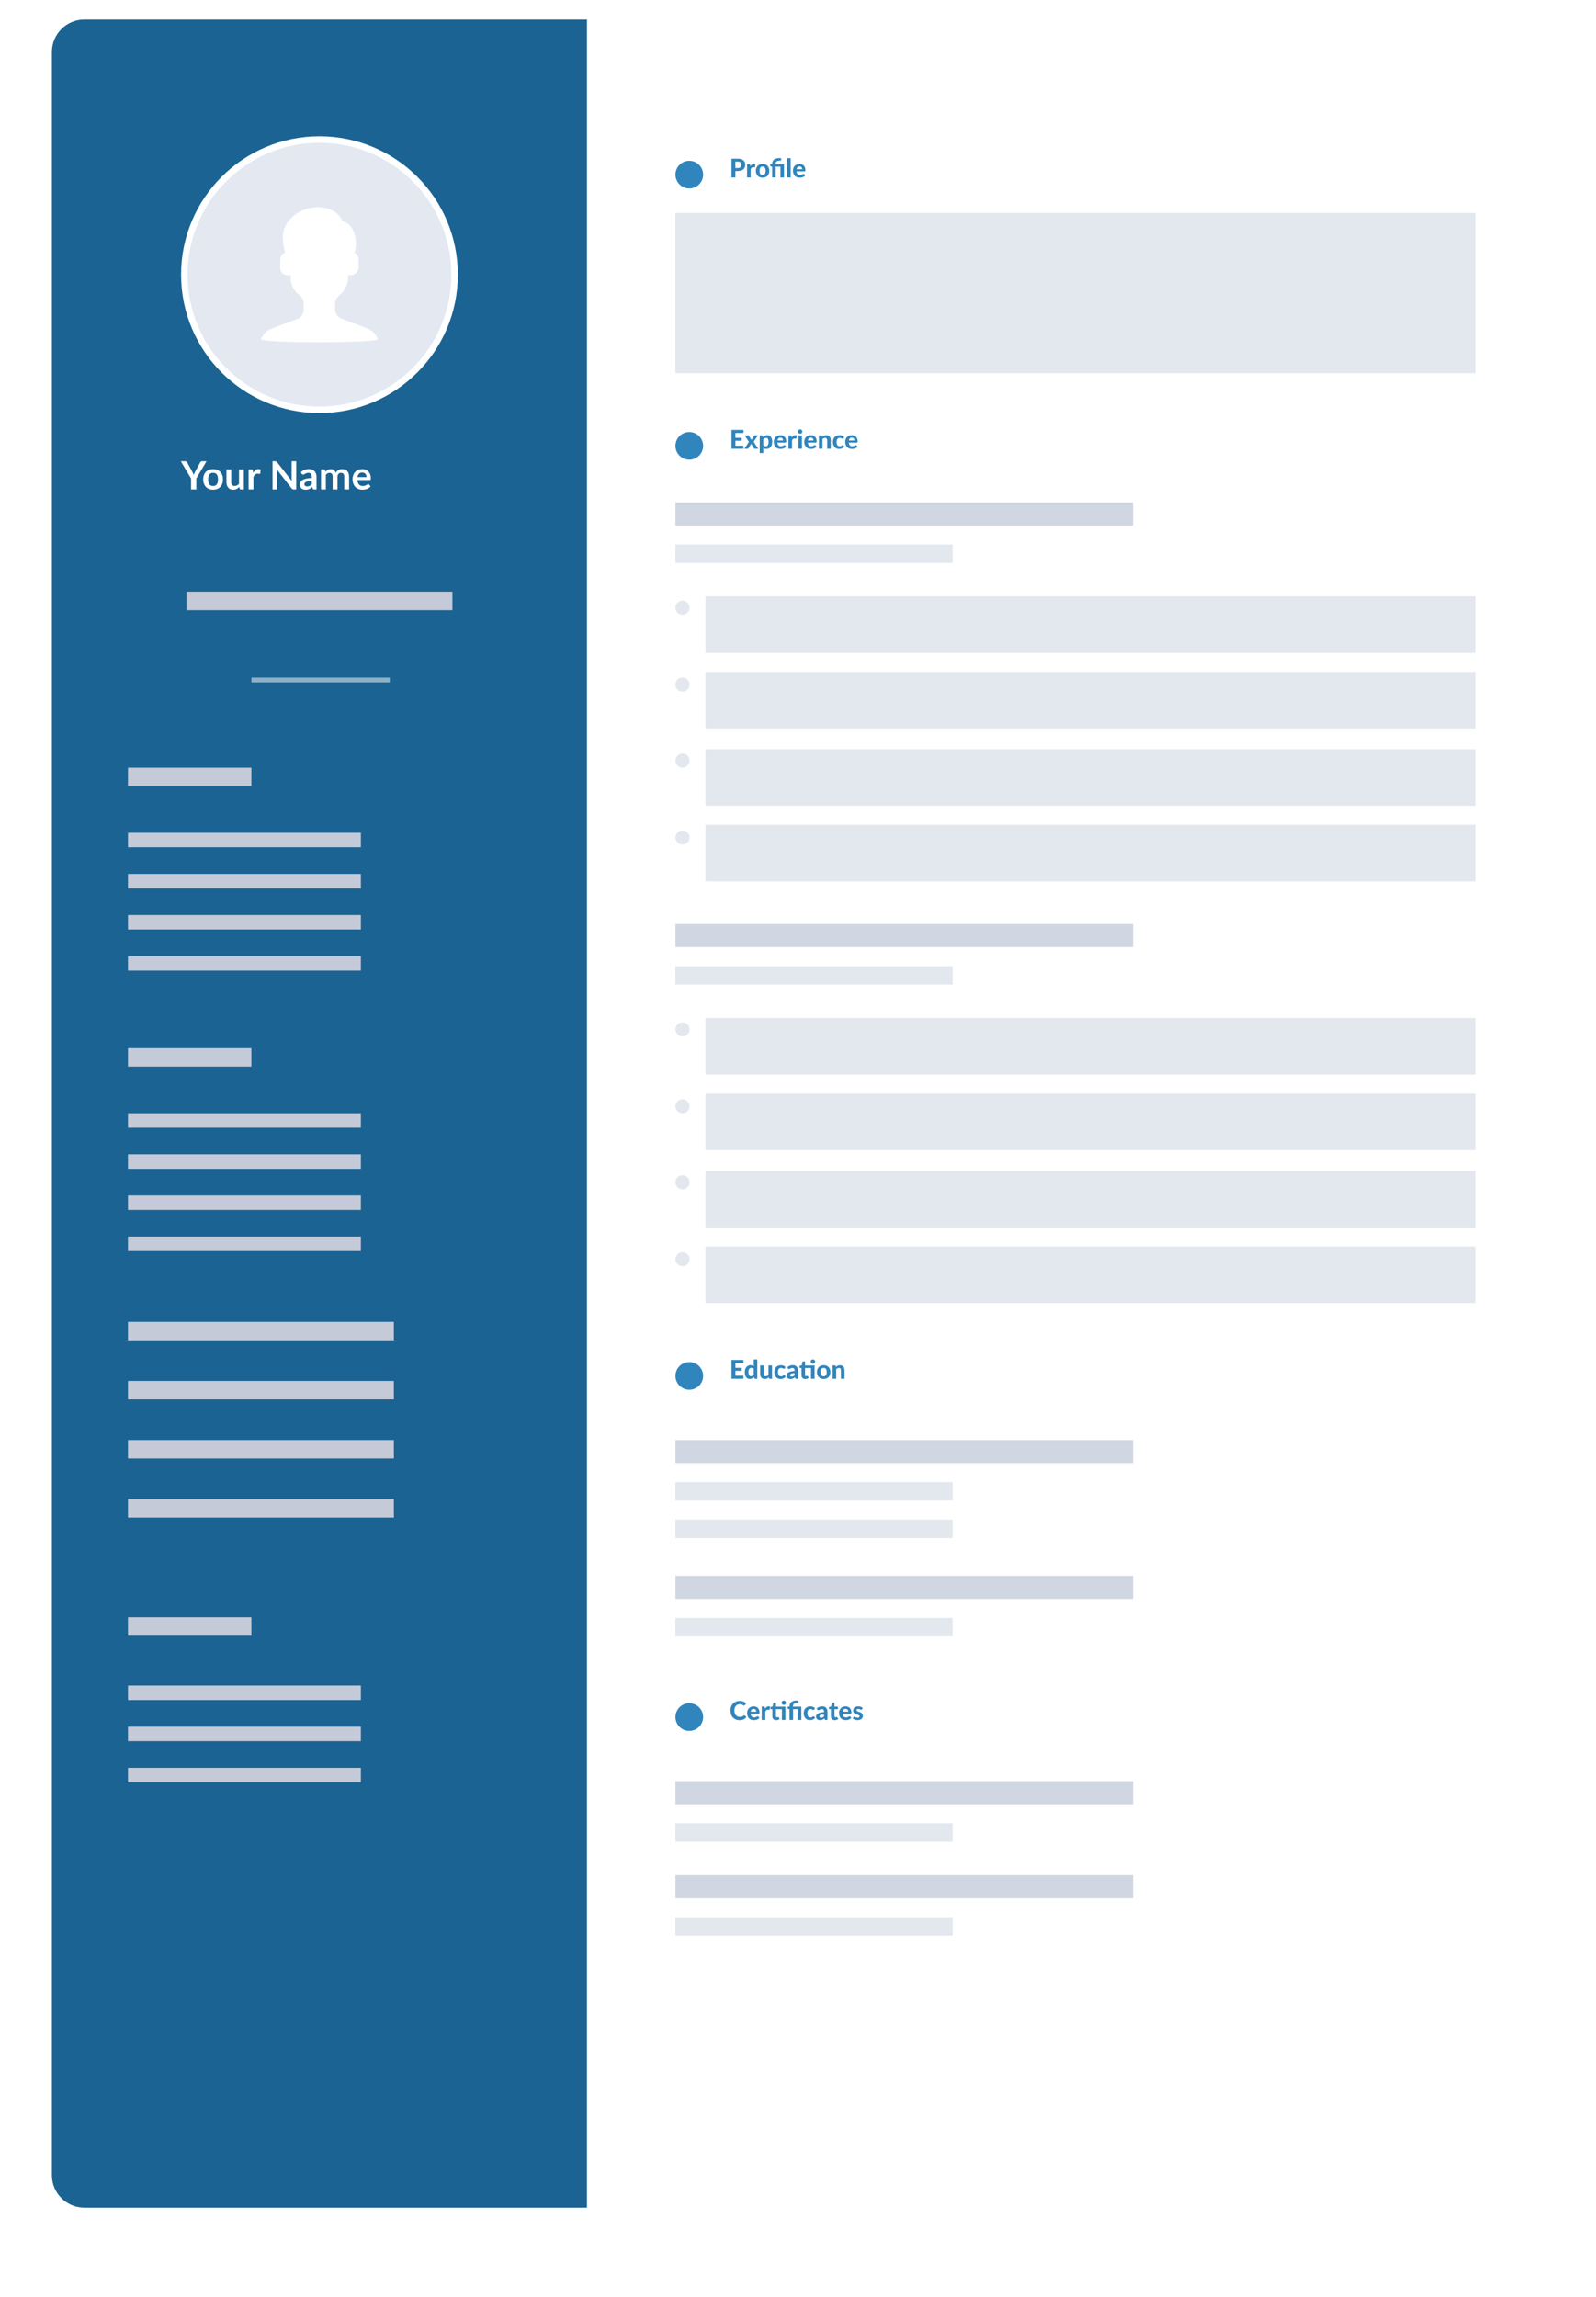 <svg width="246" height="354" viewBox="0 0 246 354" fill="none" xmlns="http://www.w3.org/2000/svg">
<g filter="url(#filter0_d)">
<rect x="8" y="3" width="229.723" height="337.284" rx="5" fill="white"/>
</g>
<path d="M113.727 25.905C113.915 25.905 114.053 25.86 114.139 25.769C114.227 25.679 114.271 25.555 114.271 25.397C114.271 25.325 114.26 25.26 114.237 25.201C114.216 25.141 114.183 25.091 114.137 25.049C114.093 25.007 114.037 24.974 113.969 24.951C113.901 24.929 113.821 24.917 113.727 24.917H113.347V25.905H113.727ZM113.727 24.461C113.926 24.461 114.097 24.485 114.241 24.531C114.387 24.578 114.506 24.643 114.599 24.727C114.693 24.81 114.761 24.909 114.805 25.023C114.851 25.138 114.873 25.263 114.873 25.397C114.873 25.54 114.85 25.671 114.803 25.789C114.757 25.908 114.686 26.01 114.591 26.095C114.497 26.181 114.377 26.247 114.233 26.295C114.089 26.342 113.921 26.365 113.727 26.365H113.347V27.363H112.747V24.461H113.727ZM115.67 25.641C115.735 25.524 115.81 25.431 115.896 25.363C115.981 25.295 116.081 25.261 116.196 25.261C116.289 25.261 116.365 25.283 116.424 25.327L116.388 25.735C116.381 25.762 116.37 25.781 116.356 25.791C116.342 25.801 116.324 25.805 116.3 25.805C116.278 25.805 116.248 25.803 116.208 25.797C116.168 25.791 116.13 25.787 116.096 25.787C116.045 25.787 116 25.795 115.96 25.809C115.921 25.824 115.886 25.845 115.856 25.871C115.825 25.898 115.797 25.931 115.772 25.969C115.748 26.008 115.725 26.052 115.704 26.101V27.363H115.152V25.301H115.478C115.534 25.301 115.572 25.311 115.594 25.331C115.615 25.351 115.63 25.386 115.64 25.435L115.67 25.641ZM117.543 25.269C117.697 25.269 117.838 25.294 117.965 25.343C118.091 25.393 118.2 25.463 118.291 25.555C118.381 25.646 118.451 25.757 118.501 25.887C118.55 26.018 118.575 26.165 118.575 26.329C118.575 26.493 118.55 26.641 118.501 26.773C118.451 26.904 118.381 27.015 118.291 27.107C118.2 27.199 118.091 27.27 117.965 27.319C117.838 27.369 117.697 27.393 117.543 27.393C117.387 27.393 117.245 27.369 117.117 27.319C116.99 27.27 116.881 27.199 116.791 27.107C116.7 27.015 116.629 26.904 116.579 26.773C116.529 26.641 116.505 26.493 116.505 26.329C116.505 26.165 116.529 26.018 116.579 25.887C116.629 25.757 116.7 25.646 116.791 25.555C116.881 25.463 116.99 25.393 117.117 25.343C117.245 25.294 117.387 25.269 117.543 25.269ZM117.543 26.979C117.7 26.979 117.817 26.925 117.893 26.817C117.969 26.708 118.007 26.546 118.007 26.331C118.007 26.118 117.969 25.957 117.893 25.849C117.817 25.74 117.7 25.685 117.543 25.685C117.381 25.685 117.263 25.74 117.187 25.849C117.111 25.957 117.073 26.118 117.073 26.331C117.073 26.546 117.111 26.708 117.187 26.817C117.263 26.925 117.381 26.979 117.543 26.979ZM119.017 27.363V25.697L118.857 25.669C118.815 25.661 118.781 25.647 118.755 25.625C118.729 25.604 118.717 25.573 118.717 25.533V25.313H119.017V25.263C119.017 25.138 119.037 25.021 119.079 24.913C119.121 24.804 119.186 24.709 119.273 24.629C119.361 24.548 119.471 24.485 119.605 24.439C119.739 24.393 119.899 24.369 120.083 24.369C120.14 24.369 120.199 24.373 120.261 24.379C120.322 24.385 120.375 24.393 120.419 24.405L120.401 24.687C120.399 24.703 120.394 24.716 120.385 24.725C120.377 24.735 120.365 24.742 120.351 24.747C120.336 24.753 120.319 24.756 120.301 24.757C120.283 24.759 120.265 24.759 120.245 24.759C120.111 24.759 120 24.771 119.911 24.793C119.821 24.815 119.75 24.847 119.697 24.891C119.643 24.935 119.605 24.99 119.583 25.055C119.561 25.121 119.551 25.196 119.551 25.281V25.313H120.843V27.363H120.291V25.697H119.569V27.363H119.017ZM121.872 24.381V27.363H121.32V24.381H121.872ZM123.64 26.089C123.64 26.032 123.632 25.977 123.616 25.925C123.601 25.873 123.577 25.827 123.544 25.787C123.51 25.747 123.468 25.716 123.418 25.693C123.367 25.669 123.306 25.657 123.236 25.657C123.104 25.657 123 25.695 122.926 25.769C122.851 25.844 122.802 25.951 122.78 26.089H123.64ZM122.772 26.417C122.789 26.611 122.844 26.752 122.936 26.841C123.029 26.931 123.15 26.975 123.3 26.975C123.376 26.975 123.441 26.967 123.496 26.949C123.552 26.931 123.6 26.911 123.642 26.889C123.684 26.867 123.722 26.847 123.756 26.829C123.79 26.811 123.824 26.801 123.858 26.801C123.9 26.801 123.934 26.817 123.958 26.849L124.118 27.049C124.059 27.117 123.994 27.174 123.924 27.219C123.853 27.263 123.78 27.299 123.704 27.325C123.628 27.351 123.551 27.368 123.474 27.377C123.396 27.388 123.322 27.393 123.25 27.393C123.106 27.393 122.971 27.37 122.846 27.323C122.722 27.275 122.613 27.205 122.52 27.113C122.428 27.02 122.355 26.905 122.302 26.767C122.248 26.63 122.222 26.471 122.222 26.289C122.222 26.149 122.244 26.017 122.29 25.893C122.336 25.769 122.403 25.661 122.49 25.569C122.576 25.477 122.682 25.405 122.806 25.351C122.93 25.297 123.07 25.269 123.226 25.269C123.358 25.269 123.479 25.291 123.59 25.333C123.702 25.375 123.798 25.435 123.878 25.515C123.959 25.595 124.022 25.694 124.066 25.811C124.111 25.927 124.134 26.06 124.134 26.209C124.134 26.251 124.132 26.285 124.128 26.311C124.124 26.338 124.117 26.359 124.108 26.375C124.098 26.391 124.086 26.403 124.07 26.409C124.054 26.415 124.033 26.417 124.008 26.417H122.772Z" fill="#3085BD"/>
<path d="M113.351 66.735V67.481H114.319V67.935H113.351V68.697H114.595V69.167H112.747V66.265H114.595V66.735H113.351ZM116.87 69.167H116.34C116.3 69.167 116.268 69.157 116.242 69.137C116.218 69.117 116.199 69.094 116.184 69.067L115.778 68.389C115.766 68.434 115.749 68.474 115.726 68.509L115.378 69.067C115.362 69.092 115.342 69.116 115.318 69.137C115.296 69.157 115.266 69.167 115.23 69.167H114.738L115.438 68.103L114.766 67.105H115.296C115.336 67.105 115.366 67.11 115.384 67.121C115.403 67.132 115.42 67.149 115.434 67.173L115.838 67.827C115.845 67.804 115.854 67.782 115.864 67.759C115.875 67.735 115.888 67.712 115.902 67.689L116.212 67.183C116.244 67.131 116.286 67.105 116.336 67.105H116.842L116.17 68.079L116.87 69.167ZM117.649 68.623C117.701 68.683 117.757 68.725 117.817 68.749C117.878 68.773 117.944 68.785 118.013 68.785C118.08 68.785 118.14 68.772 118.195 68.747C118.25 68.722 118.296 68.682 118.335 68.629C118.375 68.574 118.406 68.505 118.427 68.421C118.448 68.337 118.459 68.237 118.459 68.121C118.459 68.006 118.45 67.909 118.431 67.829C118.414 67.749 118.388 67.684 118.355 67.635C118.323 67.586 118.284 67.55 118.237 67.529C118.19 67.506 118.138 67.495 118.081 67.495C117.984 67.495 117.902 67.514 117.835 67.553C117.77 67.59 117.708 67.646 117.649 67.719V68.623ZM117.617 67.375C117.658 67.33 117.702 67.288 117.749 67.251C117.796 67.212 117.846 67.18 117.899 67.153C117.952 67.125 118.01 67.104 118.071 67.089C118.132 67.073 118.199 67.065 118.271 67.065C118.382 67.065 118.483 67.089 118.575 67.137C118.668 67.184 118.748 67.252 118.815 67.343C118.882 67.432 118.934 67.542 118.971 67.673C119.008 67.804 119.027 67.953 119.027 68.121C119.027 68.276 119.006 68.419 118.963 68.551C118.922 68.682 118.862 68.795 118.785 68.891C118.708 68.987 118.614 69.062 118.505 69.117C118.397 69.17 118.276 69.197 118.143 69.197C118.031 69.197 117.936 69.18 117.857 69.147C117.78 69.114 117.71 69.068 117.649 69.011V69.833H117.097V67.105H117.437C117.506 67.105 117.552 67.137 117.575 67.201L117.617 67.375ZM120.69 67.893C120.69 67.836 120.682 67.781 120.666 67.729C120.652 67.677 120.628 67.631 120.594 67.591C120.561 67.551 120.519 67.52 120.468 67.497C120.418 67.473 120.357 67.461 120.286 67.461C120.154 67.461 120.051 67.498 119.976 67.573C119.902 67.648 119.853 67.754 119.83 67.893H120.69ZM119.822 68.221C119.84 68.414 119.894 68.556 119.986 68.645C120.08 68.734 120.201 68.779 120.35 68.779C120.426 68.779 120.492 68.77 120.546 68.753C120.602 68.734 120.651 68.714 120.692 68.693C120.735 68.67 120.773 68.65 120.806 68.633C120.841 68.614 120.875 68.605 120.908 68.605C120.951 68.605 120.984 68.621 121.008 68.653L121.168 68.853C121.11 68.921 121.045 68.978 120.974 69.023C120.904 69.067 120.83 69.102 120.754 69.129C120.678 69.154 120.602 69.172 120.524 69.181C120.447 69.192 120.372 69.197 120.3 69.197C120.156 69.197 120.022 69.174 119.896 69.127C119.772 69.079 119.664 69.009 119.57 68.917C119.478 68.824 119.406 68.708 119.352 68.571C119.299 68.434 119.272 68.274 119.272 68.093C119.272 67.953 119.295 67.821 119.34 67.697C119.387 67.573 119.454 67.465 119.54 67.373C119.627 67.281 119.732 67.208 119.856 67.155C119.98 67.1 120.12 67.073 120.276 67.073C120.408 67.073 120.53 67.094 120.64 67.137C120.752 67.178 120.848 67.239 120.928 67.319C121.01 67.399 121.072 67.498 121.116 67.615C121.162 67.731 121.184 67.864 121.184 68.013C121.184 68.054 121.182 68.088 121.178 68.115C121.174 68.142 121.168 68.163 121.158 68.179C121.149 68.195 121.136 68.206 121.12 68.213C121.104 68.218 121.084 68.221 121.058 68.221H119.822ZM122.045 67.445C122.11 67.328 122.185 67.235 122.271 67.167C122.356 67.099 122.456 67.065 122.571 67.065C122.664 67.065 122.74 67.087 122.799 67.131L122.763 67.539C122.756 67.566 122.745 67.584 122.731 67.595C122.717 67.604 122.699 67.609 122.675 67.609C122.653 67.609 122.623 67.606 122.583 67.601C122.543 67.594 122.505 67.591 122.471 67.591C122.42 67.591 122.375 67.598 122.335 67.613C122.296 67.628 122.261 67.648 122.231 67.675C122.2 67.702 122.172 67.734 122.147 67.773C122.123 67.812 122.1 67.856 122.079 67.905V69.167H121.527V67.105H121.853C121.909 67.105 121.947 67.115 121.969 67.135C121.99 67.155 122.005 67.19 122.015 67.239L122.045 67.445ZM123.603 67.105V69.167H123.051V67.105H123.603ZM123.669 66.519C123.669 66.566 123.659 66.609 123.641 66.649C123.622 66.689 123.597 66.724 123.565 66.755C123.534 66.786 123.497 66.81 123.455 66.827C123.413 66.844 123.369 66.853 123.321 66.853C123.275 66.853 123.232 66.844 123.191 66.827C123.151 66.81 123.115 66.786 123.085 66.755C123.054 66.724 123.029 66.689 123.011 66.649C122.993 66.609 122.985 66.566 122.985 66.519C122.985 66.472 122.993 66.429 123.011 66.389C123.029 66.348 123.054 66.312 123.085 66.281C123.115 66.25 123.151 66.226 123.191 66.209C123.232 66.192 123.275 66.183 123.321 66.183C123.369 66.183 123.413 66.192 123.455 66.209C123.497 66.226 123.534 66.25 123.565 66.281C123.597 66.312 123.622 66.348 123.641 66.389C123.659 66.429 123.669 66.472 123.669 66.519ZM125.382 67.893C125.382 67.836 125.374 67.781 125.358 67.729C125.343 67.677 125.319 67.631 125.286 67.591C125.252 67.551 125.21 67.52 125.16 67.497C125.109 67.473 125.048 67.461 124.978 67.461C124.846 67.461 124.742 67.498 124.668 67.573C124.593 67.648 124.544 67.754 124.522 67.893H125.382ZM124.514 68.221C124.531 68.414 124.586 68.556 124.678 68.645C124.771 68.734 124.892 68.779 125.042 68.779C125.118 68.779 125.183 68.77 125.238 68.753C125.294 68.734 125.342 68.714 125.384 68.693C125.426 68.67 125.464 68.65 125.498 68.633C125.532 68.614 125.566 68.605 125.6 68.605C125.642 68.605 125.676 68.621 125.7 68.653L125.86 68.853C125.801 68.921 125.736 68.978 125.666 69.023C125.595 69.067 125.522 69.102 125.446 69.129C125.37 69.154 125.293 69.172 125.216 69.181C125.138 69.192 125.064 69.197 124.992 69.197C124.848 69.197 124.713 69.174 124.588 69.127C124.464 69.079 124.355 69.009 124.262 68.917C124.17 68.824 124.097 68.708 124.044 68.571C123.99 68.434 123.964 68.274 123.964 68.093C123.964 67.953 123.986 67.821 124.032 67.697C124.078 67.573 124.145 67.465 124.232 67.373C124.318 67.281 124.424 67.208 124.548 67.155C124.672 67.1 124.812 67.073 124.968 67.073C125.1 67.073 125.221 67.094 125.332 67.137C125.444 67.178 125.54 67.239 125.62 67.319C125.701 67.399 125.764 67.498 125.808 67.615C125.853 67.731 125.876 67.864 125.876 68.013C125.876 68.054 125.874 68.088 125.87 68.115C125.866 68.142 125.859 68.163 125.85 68.179C125.84 68.195 125.828 68.206 125.812 68.213C125.796 68.218 125.775 68.221 125.75 68.221H124.514ZM126.73 67.345C126.772 67.305 126.814 67.268 126.858 67.235C126.904 67.202 126.951 67.173 127 67.149C127.051 67.125 127.105 67.106 127.162 67.093C127.221 67.08 127.284 67.073 127.352 67.073C127.464 67.073 127.564 67.092 127.65 67.131C127.737 67.17 127.81 67.224 127.868 67.293C127.928 67.362 127.973 67.445 128.002 67.541C128.033 67.637 128.048 67.742 128.048 67.857V69.167H127.498V67.857C127.498 67.742 127.472 67.654 127.418 67.591C127.365 67.527 127.286 67.495 127.182 67.495C127.105 67.495 127.032 67.512 126.964 67.545C126.896 67.578 126.832 67.625 126.77 67.685V69.167H126.218V67.105H126.558C126.628 67.105 126.674 67.137 126.696 67.201L126.73 67.345ZM129.984 67.565C129.968 67.586 129.952 67.603 129.936 67.615C129.92 67.626 129.897 67.631 129.868 67.631C129.841 67.631 129.815 67.624 129.79 67.609C129.766 67.593 129.738 67.576 129.706 67.559C129.674 67.54 129.636 67.524 129.592 67.509C129.548 67.493 129.493 67.485 129.428 67.485C129.345 67.485 129.273 67.5 129.212 67.531C129.152 67.56 129.102 67.603 129.062 67.659C129.022 67.715 128.992 67.783 128.972 67.863C128.953 67.943 128.944 68.033 128.944 68.133C128.944 68.344 128.986 68.505 129.07 68.617C129.155 68.729 129.271 68.785 129.418 68.785C129.468 68.785 129.512 68.781 129.548 68.773C129.585 68.764 129.617 68.752 129.644 68.739C129.672 68.726 129.696 68.711 129.716 68.695C129.736 68.679 129.754 68.664 129.772 68.651C129.79 68.638 129.808 68.627 129.826 68.619C129.844 68.61 129.865 68.605 129.888 68.605C129.93 68.605 129.964 68.621 129.988 68.653L130.146 68.853C130.087 68.921 130.024 68.978 129.958 69.023C129.891 69.067 129.822 69.102 129.75 69.129C129.679 69.154 129.607 69.172 129.534 69.181C129.46 69.192 129.388 69.197 129.316 69.197C129.189 69.197 129.069 69.174 128.956 69.127C128.842 69.079 128.743 69.01 128.658 68.919C128.572 68.828 128.504 68.717 128.454 68.585C128.404 68.453 128.38 68.302 128.38 68.133C128.38 67.982 128.402 67.842 128.446 67.713C128.49 67.584 128.554 67.472 128.64 67.377C128.725 67.282 128.83 67.208 128.956 67.155C129.082 67.1 129.228 67.073 129.394 67.073C129.551 67.073 129.689 67.098 129.808 67.149C129.926 67.2 130.033 67.273 130.128 67.369L129.984 67.565ZM131.698 67.893C131.698 67.836 131.69 67.781 131.674 67.729C131.659 67.677 131.635 67.631 131.602 67.591C131.569 67.551 131.527 67.52 131.476 67.497C131.425 67.473 131.365 67.461 131.294 67.461C131.162 67.461 131.059 67.498 130.984 67.573C130.909 67.648 130.861 67.754 130.838 67.893H131.698ZM130.83 68.221C130.847 68.414 130.902 68.556 130.994 68.645C131.087 68.734 131.209 68.779 131.358 68.779C131.434 68.779 131.499 68.77 131.554 68.753C131.61 68.734 131.659 68.714 131.7 68.693C131.743 68.67 131.781 68.65 131.814 68.633C131.849 68.614 131.883 68.605 131.916 68.605C131.959 68.605 131.992 68.621 132.016 68.653L132.176 68.853C132.117 68.921 132.053 68.978 131.982 69.023C131.911 69.067 131.838 69.102 131.762 69.129C131.686 69.154 131.609 69.172 131.532 69.181C131.455 69.192 131.38 69.197 131.308 69.197C131.164 69.197 131.029 69.174 130.904 69.127C130.78 69.079 130.671 69.009 130.578 68.917C130.486 68.824 130.413 68.708 130.36 68.571C130.307 68.434 130.28 68.274 130.28 68.093C130.28 67.953 130.303 67.821 130.348 67.697C130.395 67.573 130.461 67.465 130.548 67.373C130.635 67.281 130.74 67.208 130.864 67.155C130.988 67.1 131.128 67.073 131.284 67.073C131.416 67.073 131.537 67.094 131.648 67.137C131.76 67.178 131.856 67.239 131.936 67.319C132.017 67.399 132.08 67.498 132.124 67.615C132.169 67.731 132.192 67.864 132.192 68.013C132.192 68.054 132.19 68.088 132.186 68.115C132.182 68.142 132.175 68.163 132.166 68.179C132.157 68.195 132.144 68.206 132.128 68.213C132.112 68.218 132.091 68.221 132.066 68.221H130.83Z" fill="#3085BD"/>
<path d="M113.351 210.089V210.835H114.319V211.289H113.351V212.051H114.595V212.521H112.747V209.619H114.595V210.089H113.351ZM116.176 210.995C116.124 210.935 116.067 210.893 116.006 210.869C115.946 210.845 115.882 210.833 115.814 210.833C115.747 210.833 115.686 210.845 115.632 210.871C115.577 210.896 115.53 210.936 115.49 210.991C115.451 211.044 115.421 211.113 115.4 211.197C115.378 211.281 115.368 211.381 115.368 211.497C115.368 211.611 115.376 211.709 115.394 211.789C115.411 211.869 115.436 211.933 115.468 211.983C115.501 212.032 115.541 212.068 115.588 212.091C115.634 212.112 115.686 212.123 115.744 212.123C115.841 212.123 115.922 212.103 115.988 212.065C116.054 212.026 116.117 211.971 116.176 211.901V210.995ZM116.728 209.539V212.521H116.388C116.317 212.521 116.272 212.489 116.252 212.425L116.206 212.245C116.164 212.29 116.12 212.331 116.074 212.369C116.028 212.406 115.979 212.439 115.926 212.467C115.872 212.493 115.815 212.514 115.754 212.529C115.692 212.543 115.626 212.551 115.554 212.551C115.443 212.551 115.342 212.527 115.25 212.481C115.158 212.434 115.078 212.366 115.01 212.277C114.943 212.186 114.891 212.075 114.854 211.945C114.816 211.814 114.798 211.665 114.798 211.497C114.798 211.343 114.818 211.201 114.86 211.069C114.902 210.937 114.962 210.823 115.04 210.727C115.117 210.631 115.21 210.555 115.32 210.501C115.429 210.446 115.55 210.419 115.684 210.419C115.796 210.419 115.89 210.435 115.966 210.469C116.043 210.502 116.113 210.547 116.176 210.605V209.539H116.728ZM118.997 210.459V212.521H118.657C118.586 212.521 118.541 212.489 118.521 212.425L118.485 212.281C118.444 212.321 118.401 212.357 118.357 212.391C118.313 212.424 118.266 212.453 118.215 212.477C118.166 212.501 118.112 212.519 118.053 212.533C117.996 212.546 117.933 212.553 117.865 212.553C117.753 212.553 117.653 212.533 117.565 212.495C117.478 212.456 117.406 212.402 117.347 212.333C117.288 212.263 117.244 212.181 117.213 212.085C117.182 211.989 117.167 211.883 117.167 211.769V210.459H117.719V211.769C117.719 211.883 117.745 211.973 117.797 212.037C117.85 212.099 117.929 212.131 118.033 212.131C118.11 212.131 118.183 212.114 118.251 212.081C118.319 212.046 118.384 211.999 118.445 211.941V210.459H118.997ZM120.949 210.919C120.933 210.94 120.917 210.957 120.901 210.969C120.885 210.979 120.862 210.985 120.833 210.985C120.806 210.985 120.78 210.977 120.755 210.963C120.731 210.947 120.703 210.93 120.671 210.913C120.639 210.894 120.601 210.877 120.557 210.863C120.513 210.847 120.458 210.839 120.393 210.839C120.31 210.839 120.238 210.854 120.177 210.885C120.117 210.914 120.067 210.957 120.027 211.013C119.987 211.069 119.957 211.137 119.937 211.217C119.918 211.297 119.909 211.387 119.909 211.487C119.909 211.697 119.951 211.859 120.035 211.971C120.12 212.083 120.236 212.139 120.383 212.139C120.433 212.139 120.477 212.135 120.513 212.127C120.55 212.117 120.582 212.106 120.609 212.093C120.637 212.079 120.661 212.065 120.681 212.049C120.701 212.033 120.719 212.018 120.737 212.005C120.755 211.991 120.773 211.981 120.791 211.973C120.809 211.963 120.83 211.959 120.853 211.959C120.895 211.959 120.929 211.975 120.953 212.007L121.111 212.207C121.052 212.275 120.989 212.331 120.923 212.377C120.856 212.421 120.787 212.456 120.715 212.483C120.644 212.508 120.572 212.525 120.499 212.535C120.425 212.545 120.353 212.551 120.281 212.551C120.154 212.551 120.034 212.527 119.921 212.481C119.807 212.433 119.708 212.363 119.623 212.273C119.537 212.182 119.469 212.071 119.419 211.939C119.369 211.807 119.345 211.656 119.345 211.487C119.345 211.336 119.367 211.196 119.411 211.067C119.455 210.937 119.519 210.825 119.605 210.731C119.69 210.636 119.795 210.562 119.921 210.509C120.047 210.454 120.193 210.427 120.359 210.427C120.516 210.427 120.654 210.452 120.773 210.503C120.891 210.553 120.998 210.627 121.093 210.723L120.949 210.919ZM122.468 211.659C122.333 211.665 122.221 211.677 122.132 211.695C122.043 211.711 121.971 211.732 121.918 211.759C121.866 211.785 121.829 211.816 121.806 211.851C121.785 211.884 121.774 211.921 121.774 211.961C121.774 212.041 121.796 212.097 121.84 212.131C121.885 212.164 121.948 212.181 122.028 212.181C122.12 212.181 122.199 212.165 122.266 212.133C122.334 212.099 122.401 212.048 122.468 211.979V211.659ZM121.344 210.745C121.465 210.635 121.599 210.554 121.746 210.501C121.893 210.446 122.051 210.419 122.222 210.419C122.345 210.419 122.454 210.439 122.55 210.479C122.647 210.519 122.729 210.575 122.796 210.647C122.864 210.717 122.916 210.802 122.952 210.901C122.988 210.999 123.006 211.107 123.006 211.225V212.521H122.754C122.702 212.521 122.662 212.513 122.634 212.499C122.607 212.484 122.585 212.453 122.568 212.407L122.524 212.275C122.472 212.32 122.421 212.36 122.372 212.395C122.324 212.429 122.274 212.459 122.222 212.483C122.17 212.505 122.114 212.523 122.054 212.535C121.995 212.547 121.929 212.553 121.856 212.553C121.765 212.553 121.683 212.541 121.608 212.517C121.533 212.493 121.469 212.457 121.414 212.411C121.361 212.363 121.319 212.303 121.29 212.233C121.261 212.162 121.246 212.081 121.246 211.989C121.246 211.913 121.265 211.837 121.304 211.761C121.343 211.685 121.409 211.616 121.502 211.555C121.597 211.492 121.722 211.441 121.878 211.401C122.035 211.359 122.232 211.336 122.468 211.331V211.225C122.468 211.095 122.441 211.001 122.386 210.941C122.331 210.879 122.253 210.849 122.15 210.849C122.074 210.849 122.011 210.858 121.96 210.877C121.909 210.894 121.865 210.913 121.826 210.935C121.789 210.955 121.753 210.974 121.72 210.993C121.687 211.01 121.648 211.019 121.604 211.019C121.565 211.019 121.533 211.009 121.506 210.991C121.481 210.971 121.459 210.947 121.442 210.921L121.344 210.745ZM125.554 212.521H125.004V210.855H124.09V211.931C124.09 211.988 124.103 212.033 124.13 212.067C124.158 212.1 124.197 212.117 124.248 212.117C124.274 212.117 124.297 212.114 124.316 212.109C124.334 212.102 124.35 212.095 124.364 212.089C124.377 212.081 124.389 212.074 124.4 212.069C124.412 212.062 124.424 212.059 124.436 212.059C124.452 212.059 124.465 212.063 124.476 212.071C124.486 212.077 124.497 212.089 124.508 212.107L124.674 212.371C124.598 212.431 124.512 212.476 124.416 212.507C124.32 212.537 124.22 212.553 124.118 212.553C124.024 212.553 123.942 212.539 123.87 212.513C123.798 212.485 123.737 212.445 123.688 212.395C123.638 212.344 123.601 212.283 123.576 212.211C123.55 212.139 123.538 212.057 123.538 211.967V210.855H123.344C123.314 210.855 123.289 210.845 123.268 210.827C123.248 210.808 123.238 210.78 123.238 210.743V210.527L123.568 210.467L123.68 209.933C123.694 209.873 123.735 209.843 123.802 209.843H124.09V210.471H125.554V212.521ZM125.64 209.869C125.64 209.914 125.63 209.957 125.612 209.999C125.593 210.039 125.568 210.074 125.536 210.105C125.505 210.134 125.468 210.158 125.426 210.177C125.384 210.194 125.34 210.203 125.292 210.203C125.246 210.203 125.203 210.194 125.162 210.177C125.122 210.158 125.086 210.134 125.056 210.105C125.025 210.074 125 210.039 124.982 209.999C124.964 209.957 124.956 209.914 124.956 209.869C124.956 209.822 124.964 209.779 124.982 209.739C125 209.697 125.025 209.661 125.056 209.631C125.086 209.6 125.122 209.576 125.162 209.559C125.203 209.54 125.246 209.531 125.292 209.531C125.34 209.531 125.384 209.54 125.426 209.559C125.468 209.576 125.505 209.6 125.536 209.631C125.568 209.661 125.593 209.697 125.612 209.739C125.63 209.779 125.64 209.822 125.64 209.869ZM126.957 210.427C127.111 210.427 127.252 210.451 127.379 210.501C127.505 210.55 127.614 210.621 127.705 210.713C127.795 210.803 127.865 210.914 127.915 211.045C127.964 211.175 127.989 211.323 127.989 211.487C127.989 211.651 127.964 211.799 127.915 211.931C127.865 212.061 127.795 212.173 127.705 212.265C127.614 212.357 127.505 212.427 127.379 212.477C127.252 212.526 127.111 212.551 126.957 212.551C126.801 212.551 126.659 212.526 126.531 212.477C126.404 212.427 126.295 212.357 126.205 212.265C126.114 212.173 126.043 212.061 125.993 211.931C125.943 211.799 125.919 211.651 125.919 211.487C125.919 211.323 125.943 211.175 125.993 211.045C126.043 210.914 126.114 210.803 126.205 210.713C126.295 210.621 126.404 210.55 126.531 210.501C126.659 210.451 126.801 210.427 126.957 210.427ZM126.957 212.137C127.114 212.137 127.231 212.083 127.307 211.975C127.383 211.865 127.421 211.703 127.421 211.489C127.421 211.275 127.383 211.115 127.307 211.007C127.231 210.897 127.114 210.843 126.957 210.843C126.795 210.843 126.677 210.897 126.601 211.007C126.525 211.115 126.487 211.275 126.487 211.489C126.487 211.703 126.525 211.865 126.601 211.975C126.677 212.083 126.795 212.137 126.957 212.137ZM128.847 210.699C128.889 210.659 128.931 210.622 128.975 210.589C129.021 210.555 129.068 210.527 129.117 210.503C129.168 210.479 129.222 210.46 129.279 210.447C129.338 210.433 129.401 210.427 129.469 210.427C129.581 210.427 129.681 210.446 129.767 210.485C129.854 210.523 129.927 210.577 129.985 210.647C130.045 210.716 130.09 210.799 130.119 210.895C130.15 210.991 130.165 211.096 130.165 211.211V212.521H129.615V211.211C129.615 211.096 129.589 211.007 129.535 210.945C129.482 210.881 129.403 210.849 129.299 210.849C129.222 210.849 129.149 210.865 129.081 210.899C129.013 210.932 128.949 210.979 128.887 211.039V212.521H128.335V210.459H128.675C128.745 210.459 128.791 210.491 128.813 210.555L128.847 210.699Z" fill="#3085BD"/>
<path d="M114.723 264.386C114.757 264.386 114.785 264.398 114.807 264.422L115.045 264.676C114.928 264.825 114.782 264.938 114.607 265.016C114.434 265.093 114.227 265.132 113.987 265.132C113.77 265.132 113.575 265.095 113.401 265.022C113.228 264.947 113.081 264.844 112.959 264.712C112.838 264.58 112.745 264.423 112.679 264.242C112.614 264.06 112.581 263.862 112.581 263.648C112.581 263.504 112.597 263.367 112.627 263.238C112.659 263.107 112.705 262.987 112.765 262.878C112.825 262.768 112.897 262.67 112.981 262.582C113.067 262.494 113.163 262.419 113.269 262.358C113.376 262.295 113.492 262.248 113.617 262.216C113.744 262.182 113.879 262.166 114.021 262.166C114.128 262.166 114.229 262.175 114.323 262.194C114.419 262.212 114.509 262.238 114.591 262.272C114.674 262.305 114.75 262.346 114.819 262.394C114.89 262.44 114.953 262.492 115.009 262.548L114.807 262.824C114.795 262.841 114.78 262.856 114.761 262.87C114.743 262.883 114.717 262.89 114.685 262.89C114.653 262.89 114.621 262.878 114.587 262.856C114.555 262.833 114.515 262.808 114.467 262.78C114.421 262.752 114.361 262.726 114.289 262.704C114.219 262.681 114.129 262.67 114.019 262.67C113.898 262.67 113.787 262.692 113.685 262.736C113.584 262.78 113.497 262.844 113.423 262.928C113.351 263.01 113.295 263.112 113.255 263.234C113.215 263.355 113.195 263.493 113.195 263.648C113.195 263.804 113.217 263.943 113.259 264.066C113.303 264.187 113.363 264.29 113.437 264.374C113.513 264.458 113.601 264.522 113.701 264.566C113.803 264.608 113.911 264.63 114.025 264.63C114.093 264.63 114.155 264.626 114.209 264.62C114.265 264.613 114.317 264.602 114.363 264.586C114.411 264.57 114.456 264.549 114.497 264.524C114.54 264.498 114.583 264.466 114.625 264.428C114.64 264.416 114.655 264.406 114.671 264.398C114.687 264.39 114.705 264.386 114.723 264.386ZM116.573 263.826C116.573 263.768 116.565 263.714 116.549 263.662C116.534 263.61 116.51 263.564 116.477 263.524C116.444 263.484 116.402 263.452 116.351 263.43C116.3 263.406 116.24 263.394 116.169 263.394C116.037 263.394 115.934 263.431 115.859 263.506C115.784 263.58 115.736 263.687 115.713 263.826H116.573ZM115.705 264.154C115.722 264.347 115.777 264.488 115.869 264.578C115.962 264.667 116.084 264.712 116.233 264.712C116.309 264.712 116.374 264.703 116.429 264.686C116.485 264.667 116.534 264.647 116.575 264.626C116.618 264.603 116.656 264.583 116.689 264.566C116.724 264.547 116.758 264.538 116.791 264.538C116.834 264.538 116.867 264.554 116.891 264.586L117.051 264.786C116.992 264.854 116.928 264.91 116.857 264.956C116.786 265 116.713 265.035 116.637 265.062C116.561 265.087 116.484 265.104 116.407 265.114C116.33 265.124 116.255 265.13 116.183 265.13C116.039 265.13 115.904 265.106 115.779 265.06C115.655 265.012 115.546 264.942 115.453 264.85C115.361 264.756 115.288 264.641 115.235 264.504C115.182 264.366 115.155 264.207 115.155 264.026C115.155 263.886 115.178 263.754 115.223 263.63C115.27 263.506 115.336 263.398 115.423 263.306C115.51 263.214 115.615 263.141 115.739 263.088C115.863 263.033 116.003 263.006 116.159 263.006C116.291 263.006 116.412 263.027 116.523 263.07C116.635 263.111 116.731 263.172 116.811 263.252C116.892 263.332 116.955 263.43 116.999 263.548C117.044 263.664 117.067 263.796 117.067 263.946C117.067 263.987 117.065 264.021 117.061 264.048C117.057 264.074 117.05 264.096 117.041 264.112C117.032 264.128 117.019 264.139 117.003 264.146C116.987 264.151 116.966 264.154 116.941 264.154H115.705ZM117.928 263.378C117.993 263.26 118.068 263.168 118.154 263.1C118.239 263.032 118.339 262.998 118.454 262.998C118.547 262.998 118.623 263.02 118.682 263.064L118.646 263.472C118.639 263.498 118.628 263.517 118.614 263.528C118.6 263.537 118.582 263.542 118.558 263.542C118.536 263.542 118.506 263.539 118.466 263.534C118.426 263.527 118.388 263.524 118.354 263.524C118.303 263.524 118.258 263.531 118.218 263.546C118.179 263.56 118.144 263.581 118.114 263.608C118.083 263.634 118.055 263.667 118.03 263.706C118.006 263.744 117.983 263.788 117.962 263.838V265.1H117.41V263.038H117.736C117.792 263.038 117.83 263.048 117.852 263.068C117.873 263.088 117.888 263.122 117.898 263.172L117.928 263.378ZM121.065 265.1H120.515V263.434H119.601V264.51C119.601 264.567 119.615 264.612 119.641 264.646C119.669 264.679 119.709 264.696 119.759 264.696C119.786 264.696 119.809 264.693 119.827 264.688C119.846 264.681 119.862 264.674 119.875 264.668C119.889 264.66 119.901 264.653 119.911 264.648C119.923 264.641 119.935 264.638 119.947 264.638C119.963 264.638 119.977 264.642 119.987 264.65C119.998 264.656 120.009 264.668 120.019 264.686L120.185 264.95C120.109 265.01 120.023 265.055 119.927 265.086C119.831 265.116 119.732 265.132 119.629 265.132C119.536 265.132 119.453 265.118 119.381 265.092C119.309 265.064 119.249 265.024 119.199 264.974C119.15 264.923 119.113 264.862 119.087 264.79C119.062 264.718 119.049 264.636 119.049 264.546V263.434H118.855C118.826 263.434 118.801 263.424 118.779 263.406C118.759 263.387 118.749 263.359 118.749 263.322V263.106L119.079 263.046L119.191 262.512C119.206 262.452 119.247 262.422 119.313 262.422H119.601V263.05H121.065V265.1ZM121.151 262.448C121.151 262.493 121.142 262.536 121.123 262.578C121.105 262.618 121.079 262.653 121.047 262.684C121.017 262.713 120.98 262.737 120.937 262.756C120.896 262.773 120.851 262.782 120.803 262.782C120.758 262.782 120.715 262.773 120.673 262.756C120.633 262.737 120.598 262.713 120.567 262.684C120.537 262.653 120.512 262.618 120.493 262.578C120.476 262.536 120.467 262.493 120.467 262.448C120.467 262.401 120.476 262.358 120.493 262.318C120.512 262.276 120.537 262.24 120.567 262.21C120.598 262.179 120.633 262.155 120.673 262.138C120.715 262.119 120.758 262.11 120.803 262.11C120.851 262.11 120.896 262.119 120.937 262.138C120.98 262.155 121.017 262.179 121.047 262.21C121.079 262.24 121.105 262.276 121.123 262.318C121.142 262.358 121.151 262.401 121.151 262.448ZM121.689 265.1V263.434L121.529 263.406C121.487 263.398 121.453 263.383 121.427 263.362C121.401 263.34 121.389 263.31 121.389 263.27V263.05H121.689V263C121.689 262.874 121.709 262.758 121.751 262.65C121.793 262.54 121.858 262.446 121.945 262.366C122.033 262.284 122.143 262.221 122.277 262.176C122.411 262.129 122.571 262.106 122.755 262.106C122.812 262.106 122.871 262.109 122.933 262.116C122.994 262.121 123.047 262.13 123.091 262.142L123.073 262.424C123.071 262.44 123.066 262.452 123.057 262.462C123.049 262.471 123.037 262.478 123.023 262.484C123.008 262.489 122.991 262.492 122.973 262.494C122.955 262.495 122.937 262.496 122.917 262.496C122.783 262.496 122.672 262.507 122.583 262.53C122.493 262.551 122.422 262.584 122.369 262.628C122.315 262.672 122.277 262.726 122.255 262.792C122.233 262.857 122.223 262.932 122.223 263.018V263.05H123.515V265.1H122.963V263.434H122.241V265.1H121.689ZM125.484 263.498C125.468 263.519 125.452 263.536 125.436 263.548C125.42 263.558 125.397 263.564 125.368 263.564C125.341 263.564 125.315 263.556 125.29 263.542C125.266 263.526 125.238 263.509 125.206 263.492C125.174 263.473 125.136 263.456 125.092 263.442C125.048 263.426 124.993 263.418 124.928 263.418C124.845 263.418 124.773 263.433 124.712 263.464C124.652 263.493 124.602 263.536 124.562 263.592C124.522 263.648 124.492 263.716 124.472 263.796C124.453 263.876 124.444 263.966 124.444 264.066C124.444 264.276 124.486 264.438 124.57 264.55C124.655 264.662 124.771 264.718 124.918 264.718C124.968 264.718 125.012 264.714 125.048 264.706C125.085 264.696 125.117 264.685 125.144 264.672C125.172 264.658 125.196 264.644 125.216 264.628C125.236 264.612 125.254 264.597 125.272 264.584C125.29 264.57 125.308 264.56 125.326 264.552C125.344 264.542 125.365 264.538 125.388 264.538C125.43 264.538 125.464 264.554 125.488 264.586L125.646 264.786C125.587 264.854 125.524 264.91 125.458 264.956C125.391 265 125.322 265.035 125.25 265.062C125.179 265.087 125.107 265.104 125.034 265.114C124.96 265.124 124.888 265.13 124.816 265.13C124.689 265.13 124.569 265.106 124.456 265.06C124.342 265.012 124.243 264.942 124.158 264.852C124.072 264.761 124.004 264.65 123.954 264.518C123.904 264.386 123.88 264.235 123.88 264.066C123.88 263.915 123.902 263.775 123.946 263.646C123.99 263.516 124.054 263.404 124.14 263.31C124.225 263.215 124.33 263.141 124.456 263.088C124.582 263.033 124.728 263.006 124.894 263.006C125.051 263.006 125.189 263.031 125.308 263.082C125.426 263.132 125.533 263.206 125.628 263.302L125.484 263.498ZM127.003 264.238C126.869 264.244 126.757 264.256 126.667 264.274C126.578 264.29 126.507 264.311 126.453 264.338C126.401 264.364 126.364 264.395 126.341 264.43C126.32 264.463 126.309 264.5 126.309 264.54C126.309 264.62 126.331 264.676 126.375 264.71C126.421 264.743 126.483 264.76 126.563 264.76C126.655 264.76 126.735 264.744 126.801 264.712C126.869 264.678 126.937 264.627 127.003 264.558V264.238ZM125.879 263.324C126.001 263.214 126.135 263.133 126.281 263.08C126.428 263.025 126.587 262.998 126.757 262.998C126.88 262.998 126.989 263.018 127.085 263.058C127.183 263.098 127.265 263.154 127.331 263.226C127.399 263.296 127.451 263.381 127.487 263.48C127.523 263.578 127.541 263.686 127.541 263.804V265.1H127.289C127.237 265.1 127.197 265.092 127.169 265.078C127.143 265.063 127.121 265.032 127.103 264.986L127.059 264.854C127.007 264.899 126.957 264.939 126.907 264.974C126.859 265.008 126.809 265.038 126.757 265.062C126.705 265.084 126.649 265.102 126.589 265.114C126.531 265.126 126.465 265.132 126.391 265.132C126.301 265.132 126.218 265.12 126.143 265.096C126.069 265.072 126.004 265.036 125.949 264.99C125.896 264.942 125.855 264.882 125.825 264.812C125.796 264.741 125.781 264.66 125.781 264.568C125.781 264.492 125.801 264.416 125.839 264.34C125.878 264.264 125.944 264.195 126.037 264.134C126.132 264.071 126.257 264.02 126.413 263.98C126.571 263.938 126.767 263.915 127.003 263.91V263.804C127.003 263.674 126.976 263.58 126.921 263.52C126.867 263.458 126.788 263.428 126.685 263.428C126.609 263.428 126.546 263.437 126.495 263.456C126.445 263.473 126.4 263.492 126.361 263.514C126.324 263.534 126.289 263.553 126.255 263.572C126.222 263.589 126.183 263.598 126.139 263.598C126.101 263.598 126.068 263.588 126.041 263.57C126.016 263.55 125.995 263.526 125.977 263.5L125.879 263.324ZM128.653 265.132C128.56 265.132 128.477 265.118 128.405 265.092C128.333 265.064 128.272 265.024 128.223 264.974C128.174 264.923 128.136 264.862 128.111 264.79C128.086 264.718 128.073 264.636 128.073 264.546V263.434H127.879C127.85 263.434 127.824 263.424 127.803 263.406C127.783 263.387 127.773 263.359 127.773 263.322V263.106L128.103 263.046L128.215 262.512C128.23 262.452 128.27 262.422 128.337 262.422H128.625V263.05H129.157V263.434H128.625V264.51C128.625 264.567 128.638 264.612 128.665 264.646C128.693 264.679 128.732 264.696 128.783 264.696C128.81 264.696 128.832 264.693 128.851 264.688C128.87 264.681 128.886 264.674 128.899 264.668C128.912 264.66 128.924 264.653 128.935 264.648C128.947 264.641 128.959 264.638 128.971 264.638C128.987 264.638 129 264.642 129.011 264.65C129.022 264.656 129.032 264.668 129.043 264.686L129.209 264.95C129.133 265.01 129.047 265.055 128.951 265.086C128.855 265.116 128.756 265.132 128.653 265.132ZM130.741 263.826C130.741 263.768 130.733 263.714 130.717 263.662C130.702 263.61 130.678 263.564 130.645 263.524C130.612 263.484 130.57 263.452 130.519 263.43C130.468 263.406 130.408 263.394 130.337 263.394C130.205 263.394 130.102 263.431 130.027 263.506C129.952 263.58 129.904 263.687 129.881 263.826H130.741ZM129.873 264.154C129.89 264.347 129.945 264.488 130.037 264.578C130.13 264.667 130.252 264.712 130.401 264.712C130.477 264.712 130.542 264.703 130.597 264.686C130.653 264.667 130.702 264.647 130.743 264.626C130.786 264.603 130.824 264.583 130.857 264.566C130.892 264.547 130.926 264.538 130.959 264.538C131.002 264.538 131.035 264.554 131.059 264.586L131.219 264.786C131.16 264.854 131.096 264.91 131.025 264.956C130.954 265 130.881 265.035 130.805 265.062C130.729 265.087 130.652 265.104 130.575 265.114C130.498 265.124 130.423 265.13 130.351 265.13C130.207 265.13 130.072 265.106 129.947 265.06C129.823 265.012 129.714 264.942 129.621 264.85C129.529 264.756 129.456 264.641 129.403 264.504C129.35 264.366 129.323 264.207 129.323 264.026C129.323 263.886 129.346 263.754 129.391 263.63C129.438 263.506 129.504 263.398 129.591 263.306C129.678 263.214 129.783 263.141 129.907 263.088C130.031 263.033 130.171 263.006 130.327 263.006C130.459 263.006 130.58 263.027 130.691 263.07C130.803 263.111 130.899 263.172 130.979 263.252C131.06 263.332 131.123 263.43 131.167 263.548C131.212 263.664 131.235 263.796 131.235 263.946C131.235 263.987 131.233 264.021 131.229 264.048C131.225 264.074 131.218 264.096 131.209 264.112C131.2 264.128 131.187 264.139 131.171 264.146C131.155 264.151 131.134 264.154 131.109 264.154H129.873ZM132.86 263.462C132.845 263.484 132.83 263.501 132.814 263.512C132.799 263.521 132.778 263.526 132.752 263.526C132.725 263.526 132.698 263.519 132.67 263.506C132.642 263.492 132.61 263.478 132.576 263.464C132.541 263.448 132.501 263.433 132.456 263.42C132.412 263.406 132.36 263.4 132.302 263.4C132.212 263.4 132.143 263.418 132.094 263.456C132.044 263.492 132.02 263.54 132.02 263.6C132.02 263.641 132.034 263.676 132.062 263.704C132.09 263.732 132.126 263.756 132.172 263.778C132.218 263.798 132.271 263.817 132.33 263.836C132.388 263.853 132.448 263.872 132.51 263.894C132.572 263.915 132.633 263.94 132.692 263.968C132.75 263.996 132.802 264.031 132.848 264.074C132.894 264.115 132.932 264.166 132.96 264.226C132.988 264.284 133.002 264.356 133.002 264.44C133.002 264.54 132.983 264.632 132.946 264.718C132.91 264.802 132.856 264.874 132.786 264.936C132.715 264.997 132.627 265.045 132.522 265.08C132.416 265.114 132.295 265.132 132.158 265.132C132.087 265.132 132.017 265.125 131.948 265.112C131.878 265.1 131.812 265.082 131.75 265.06C131.687 265.036 131.628 265.008 131.574 264.978C131.519 264.947 131.472 264.914 131.432 264.878L131.56 264.672C131.574 264.648 131.592 264.629 131.614 264.616C131.636 264.602 131.665 264.596 131.7 264.596C131.733 264.596 131.764 264.604 131.792 264.622C131.82 264.638 131.851 264.656 131.886 264.676C131.92 264.694 131.961 264.712 132.008 264.73C132.056 264.746 132.115 264.754 132.186 264.754C132.239 264.754 132.285 264.748 132.324 264.736C132.362 264.724 132.394 264.708 132.418 264.688C132.442 264.666 132.459 264.643 132.47 264.618C132.482 264.591 132.488 264.564 132.488 264.536C132.488 264.49 132.473 264.454 132.444 264.426C132.416 264.396 132.378 264.371 132.332 264.35C132.286 264.328 132.234 264.309 132.174 264.292C132.114 264.274 132.052 264.255 131.99 264.234C131.928 264.212 131.868 264.187 131.808 264.158C131.749 264.128 131.696 264.092 131.65 264.048C131.604 264.002 131.567 263.947 131.538 263.882C131.51 263.816 131.496 263.737 131.496 263.644C131.496 263.558 131.512 263.478 131.546 263.402C131.579 263.324 131.629 263.256 131.696 263.198C131.762 263.139 131.845 263.092 131.944 263.058C132.044 263.023 132.159 263.006 132.29 263.006C132.436 263.006 132.57 263.03 132.69 263.078C132.81 263.126 132.908 263.188 132.986 263.266L132.86 263.462Z" fill="#3085BD"/>
<path d="M8 8.011C8 5.25 10.239 3.011 13 3.011H90.475V340.267H13C10.239 340.267 8 338.029 8 335.267V8.011Z" fill="#1B6392"/>
<rect x="19.727" y="161.556" width="19.021" height="2.844" fill="#C4CAD7"/>
<rect x="19.727" y="118.33" width="19.021" height="2.844" fill="#C4CAD7"/>
<rect x="19.727" y="203.749" width="40.985" height="2.844" fill="#C4CAD7"/>
<rect x="19.727" y="212.853" width="40.985" height="2.844" fill="#C4CAD7"/>
<rect x="19.727" y="221.957" width="40.985" height="2.844" fill="#C4CAD7"/>
<rect x="19.727" y="231.061" width="40.985" height="2.844" fill="#C4CAD7"/>
<rect x="19.727" y="249.269" width="19.021" height="2.844" fill="#C4CAD7"/>
<rect x="19.727" y="171.587" width="35.9" height="2.235" fill="#C4CAD7"/>
<rect x="19.727" y="259.794" width="35.9" height="2.235" fill="#C4CAD7"/>
<rect x="19.727" y="128.361" width="35.9" height="2.235" fill="#C4CAD7"/>
<rect x="19.727" y="177.925" width="35.9" height="2.235" fill="#C4CAD7"/>
<rect x="19.727" y="266.133" width="35.9" height="2.235" fill="#C4CAD7"/>
<rect x="19.727" y="134.7" width="35.9" height="2.235" fill="#C4CAD7"/>
<rect x="19.727" y="184.263" width="35.9" height="2.235" fill="#C4CAD7"/>
<rect x="19.727" y="272.47" width="35.9" height="2.235" fill="#C4CAD7"/>
<rect x="19.727" y="141.037" width="35.9" height="2.235" fill="#C4CAD7"/>
<rect x="19.727" y="190.601" width="35.9" height="2.235" fill="#C4CAD7"/>
<rect x="19.727" y="147.375" width="35.9" height="2.235" fill="#C4CAD7"/>
<rect x="28.748" y="91.201" width="40.985" height="2.844" fill="#C4CAD7"/>
<path d="M30.256 73.753V75.433H29.452V73.753L27.871 71.095H28.582C28.652 71.095 28.707 71.112 28.747 71.146C28.789 71.18 28.824 71.223 28.852 71.275L29.644 72.724C29.69 72.81 29.73 72.891 29.764 72.967C29.8 73.043 29.832 73.119 29.86 73.195C29.886 73.119 29.916 73.043 29.95 72.967C29.984 72.891 30.023 72.81 30.067 72.724L30.856 71.275C30.878 71.231 30.911 71.19 30.955 71.152C30.999 71.114 31.055 71.095 31.123 71.095H31.837L30.256 73.753ZM32.849 72.307C33.077 72.307 33.284 72.344 33.47 72.418C33.658 72.492 33.818 72.597 33.95 72.733C34.084 72.869 34.187 73.035 34.259 73.231C34.331 73.427 34.367 73.646 34.367 73.888C34.367 74.132 34.331 74.352 34.259 74.548C34.187 74.744 34.084 74.911 33.95 75.049C33.818 75.187 33.658 75.293 33.47 75.367C33.284 75.441 33.077 75.478 32.849 75.478C32.619 75.478 32.41 75.441 32.222 75.367C32.034 75.293 31.873 75.187 31.739 75.049C31.607 74.911 31.504 74.744 31.43 74.548C31.358 74.352 31.322 74.132 31.322 73.888C31.322 73.646 31.358 73.427 31.43 73.231C31.504 73.035 31.607 72.869 31.739 72.733C31.873 72.597 32.034 72.492 32.222 72.418C32.41 72.344 32.619 72.307 32.849 72.307ZM32.849 74.908C33.105 74.908 33.294 74.822 33.416 74.65C33.54 74.478 33.602 74.226 33.602 73.894C33.602 73.562 33.54 73.309 33.416 73.135C33.294 72.961 33.105 72.874 32.849 72.874C32.589 72.874 32.396 72.962 32.27 73.138C32.146 73.312 32.084 73.564 32.084 73.894C32.084 74.224 32.146 74.476 32.27 74.65C32.396 74.822 32.589 74.908 32.849 74.908ZM37.584 72.355V75.433H37.131C37.033 75.433 36.971 75.388 36.945 75.298L36.894 75.052C36.768 75.18 36.629 75.284 36.477 75.364C36.325 75.442 36.146 75.481 35.94 75.481C35.772 75.481 35.623 75.453 35.493 75.397C35.365 75.339 35.257 75.258 35.169 75.154C35.081 75.05 35.014 74.927 34.968 74.785C34.924 74.641 34.902 74.483 34.902 74.311V72.355H35.643V74.311C35.643 74.499 35.686 74.645 35.772 74.749C35.86 74.851 35.991 74.902 36.165 74.902C36.293 74.902 36.413 74.874 36.525 74.818C36.637 74.76 36.743 74.681 36.843 74.581V72.355H37.584ZM39.018 72.889C39.114 72.705 39.228 72.561 39.36 72.457C39.492 72.351 39.648 72.298 39.828 72.298C39.97 72.298 40.084 72.329 40.17 72.391L40.122 72.946C40.112 72.982 40.097 73.008 40.077 73.024C40.059 73.038 40.034 73.045 40.002 73.045C39.972 73.045 39.927 73.04 39.867 73.03C39.809 73.02 39.752 73.015 39.696 73.015C39.614 73.015 39.541 73.027 39.477 73.051C39.413 73.075 39.355 73.11 39.303 73.156C39.253 73.2 39.208 73.254 39.168 73.318C39.13 73.382 39.094 73.455 39.06 73.537V75.433H38.319V72.355H38.754C38.83 72.355 38.883 72.369 38.913 72.397C38.943 72.423 38.963 72.471 38.973 72.541L39.018 72.889ZM45.661 71.095V75.433H45.248C45.184 75.433 45.13 75.423 45.086 75.403C45.044 75.381 45.002 75.345 44.962 75.295L42.697 72.403C42.709 72.535 42.715 72.657 42.715 72.769V75.433H42.005V71.095H42.428C42.462 71.095 42.49 71.097 42.514 71.101C42.541 71.103 42.562 71.109 42.581 71.119C42.6 71.127 42.62 71.14 42.638 71.158C42.656 71.174 42.675 71.196 42.697 71.224L44.971 74.128C44.965 74.058 44.961 73.989 44.956 73.921C44.953 73.853 44.95 73.79 44.95 73.732V71.095H45.661ZM48.06 74.119C47.846 74.129 47.666 74.148 47.52 74.176C47.374 74.202 47.257 74.236 47.169 74.278C47.081 74.32 47.018 74.369 46.98 74.425C46.942 74.481 46.923 74.542 46.923 74.608C46.923 74.738 46.961 74.831 47.037 74.887C47.115 74.943 47.216 74.971 47.34 74.971C47.492 74.971 47.623 74.944 47.733 74.89C47.845 74.834 47.954 74.75 48.06 74.638V74.119ZM46.362 72.784C46.716 72.46 47.142 72.298 47.64 72.298C47.82 72.298 47.981 72.328 48.123 72.388C48.265 72.446 48.385 72.528 48.483 72.634C48.581 72.738 48.655 72.863 48.705 73.009C48.757 73.155 48.783 73.315 48.783 73.489V75.433H48.447C48.377 75.433 48.323 75.423 48.285 75.403C48.247 75.381 48.217 75.338 48.195 75.274L48.129 75.052C48.051 75.122 47.975 75.184 47.901 75.238C47.827 75.29 47.75 75.334 47.67 75.37C47.59 75.406 47.504 75.433 47.412 75.451C47.322 75.471 47.222 75.481 47.112 75.481C46.982 75.481 46.862 75.464 46.752 75.43C46.642 75.394 46.547 75.341 46.467 75.271C46.387 75.201 46.325 75.114 46.281 75.01C46.237 74.906 46.215 74.785 46.215 74.647C46.215 74.569 46.228 74.492 46.254 74.416C46.28 74.338 46.322 74.264 46.38 74.194C46.44 74.124 46.517 74.058 46.611 73.996C46.705 73.934 46.82 73.88 46.956 73.834C47.094 73.788 47.254 73.751 47.436 73.723C47.618 73.693 47.826 73.675 48.06 73.669V73.489C48.06 73.283 48.016 73.131 47.928 73.033C47.84 72.933 47.713 72.883 47.547 72.883C47.427 72.883 47.327 72.897 47.247 72.925C47.169 72.953 47.1 72.985 47.04 73.021C46.98 73.055 46.925 73.086 46.875 73.114C46.827 73.142 46.773 73.156 46.713 73.156C46.661 73.156 46.617 73.143 46.581 73.117C46.545 73.089 46.516 73.057 46.494 73.021L46.362 72.784ZM49.481 75.433V72.355H49.934C50.03 72.355 50.093 72.4 50.123 72.49L50.171 72.718C50.225 72.658 50.281 72.603 50.339 72.553C50.399 72.503 50.462 72.46 50.528 72.424C50.596 72.388 50.668 72.36 50.744 72.34C50.822 72.318 50.907 72.307 50.999 72.307C51.193 72.307 51.352 72.36 51.476 72.466C51.602 72.57 51.696 72.709 51.758 72.883C51.806 72.781 51.866 72.694 51.938 72.622C52.01 72.548 52.089 72.488 52.175 72.442C52.261 72.396 52.352 72.362 52.448 72.34C52.546 72.318 52.644 72.307 52.742 72.307C52.912 72.307 53.063 72.333 53.195 72.385C53.327 72.437 53.438 72.513 53.528 72.613C53.618 72.713 53.686 72.835 53.732 72.979C53.78 73.123 53.804 73.288 53.804 73.474V75.433H53.063V73.474C53.063 73.278 53.02 73.131 52.934 73.033C52.848 72.933 52.722 72.883 52.556 72.883C52.48 72.883 52.409 72.896 52.343 72.922C52.279 72.948 52.222 72.986 52.172 73.036C52.124 73.084 52.086 73.145 52.058 73.219C52.03 73.293 52.016 73.378 52.016 73.474V75.433H51.272V73.474C51.272 73.268 51.23 73.118 51.146 73.024C51.064 72.93 50.943 72.883 50.783 72.883C50.675 72.883 50.574 72.91 50.48 72.964C50.388 73.016 50.302 73.088 50.222 73.18V75.433H49.481ZM56.492 73.54C56.492 73.444 56.478 73.354 56.45 73.27C56.424 73.184 56.384 73.109 56.33 73.045C56.276 72.981 56.207 72.931 56.123 72.895C56.041 72.857 55.945 72.838 55.835 72.838C55.621 72.838 55.452 72.899 55.328 73.021C55.206 73.143 55.128 73.316 55.094 73.54H56.492ZM55.079 73.987C55.091 74.145 55.119 74.282 55.163 74.398C55.207 74.512 55.265 74.607 55.337 74.683C55.409 74.757 55.494 74.813 55.592 74.851C55.692 74.887 55.802 74.905 55.922 74.905C56.042 74.905 56.145 74.891 56.231 74.863C56.319 74.835 56.395 74.804 56.459 74.77C56.525 74.736 56.582 74.705 56.63 74.677C56.68 74.649 56.728 74.635 56.774 74.635C56.836 74.635 56.882 74.658 56.912 74.704L57.125 74.974C57.043 75.07 56.951 75.151 56.849 75.217C56.747 75.281 56.64 75.333 56.528 75.373C56.418 75.411 56.305 75.438 56.189 75.454C56.075 75.47 55.964 75.478 55.856 75.478C55.642 75.478 55.443 75.443 55.259 75.373C55.075 75.301 54.915 75.196 54.779 75.058C54.643 74.918 54.536 74.746 54.458 74.542C54.38 74.336 54.341 74.098 54.341 73.828C54.341 73.618 54.375 73.421 54.443 73.237C54.511 73.051 54.608 72.89 54.734 72.754C54.862 72.616 55.017 72.507 55.199 72.427C55.383 72.347 55.59 72.307 55.82 72.307C56.014 72.307 56.193 72.338 56.357 72.4C56.521 72.462 56.662 72.553 56.78 72.673C56.898 72.791 56.99 72.937 57.056 73.111C57.124 73.283 57.158 73.48 57.158 73.702C57.158 73.814 57.146 73.89 57.122 73.93C57.098 73.968 57.052 73.987 56.984 73.987H55.079Z" fill="white"/>
<circle cx="49.24" cy="42.337" r="20.83" fill="#E3E8F1" stroke="white"/>
<path d="M56.63 50.63L52.693 49.137C52.566 49.094 52.449 49.041 52.343 48.966C52.014 48.742 51.791 48.401 51.696 48.038C51.664 47.91 51.653 47.782 51.653 47.644V46.855C51.653 46.407 51.855 45.97 52.173 45.639C53.213 44.754 53.744 43.805 53.648 42.429C53.648 42.429 53.648 42.429 53.659 42.418H54.062C54.731 42.418 55.272 41.874 55.272 41.203V39.998C55.272 39.55 55.028 39.144 54.625 38.953L54.71 38.792C55.272 36.489 54.232 34.452 52.98 34.175C52.746 34.121 52.555 33.567 52.417 33.396C49.849 30.357 43.832 32.383 43.599 36.308C43.556 37.076 43.715 38.174 43.917 38.91C43.471 39.07 43.195 39.603 43.195 40.083V41.299C43.195 41.917 43.694 42.429 44.32 42.429H44.808V42.589C44.723 43.879 45.286 44.797 46.294 45.65C46.655 45.97 46.814 46.417 46.814 46.865V47.676C46.814 48.358 46.411 48.966 45.774 49.169L41.837 50.662C41.105 50.961 40.521 51.547 40.224 52.272C39.948 52.923 58.53 52.923 58.254 52.261C57.947 51.515 57.363 50.928 56.63 50.63Z" fill="white"/>
<rect opacity="0.5" x="38.75" y="104.438" width="21.33" height="0.735" fill="white"/>
<circle cx="106.244" cy="26.918" r="2.133" fill="#3085BD"/>
<circle cx="106.244" cy="68.722" r="2.133" fill="#3085BD"/>
<circle cx="106.244" cy="212.075" r="2.133" fill="#3085BD"/>
<circle cx="106.244" cy="264.655" r="2.133" fill="#3085BD"/>
<rect x="104.111" y="32.823" width="123.273" height="24.696" fill="#E3E7EE"/>
<rect x="104.111" y="77.432" width="70.535" height="3.555" fill="#D0D6E2"/>
<rect x="104.111" y="142.431" width="70.535" height="3.555" fill="#D0D6E2"/>
<rect x="104.111" y="221.957" width="70.535" height="3.555" fill="#D0D6E2"/>
<rect x="104.111" y="274.537" width="70.535" height="3.555" fill="#D0D6E2"/>
<rect x="104.111" y="242.886" width="70.535" height="3.555" fill="#D0D6E2"/>
<rect x="104.111" y="289.022" width="70.535" height="3.555" fill="#D0D6E2"/>
<rect x="104.111" y="83.919" width="42.722" height="2.844" fill="#E3E7EE"/>
<rect x="104.111" y="148.919" width="42.722" height="2.844" fill="#E3E7EE"/>
<rect x="104.111" y="228.444" width="42.722" height="2.844" fill="#E3E7EE"/>
<rect x="104.111" y="281.024" width="42.722" height="2.844" fill="#E3E7EE"/>
<rect x="104.111" y="249.374" width="42.722" height="2.844" fill="#E3E7EE"/>
<rect x="104.111" y="295.511" width="42.722" height="2.844" fill="#E3E7EE"/>
<rect x="104.111" y="234.221" width="42.722" height="2.844" fill="#E3E7EE"/>
<rect x="108.734" y="91.918" width="118.651" height="8.717" fill="#E3E7EE"/>
<rect x="108.734" y="156.918" width="118.651" height="8.717" fill="#E3E7EE"/>
<rect x="108.734" y="115.486" width="118.651" height="8.717" fill="#E3E7EE"/>
<rect x="108.734" y="180.486" width="118.651" height="8.717" fill="#E3E7EE"/>
<rect x="108.734" y="103.566" width="118.651" height="8.717" fill="#E3E7EE"/>
<rect x="108.734" y="168.566" width="118.651" height="8.717" fill="#E3E7EE"/>
<rect x="108.734" y="127.134" width="118.651" height="8.717" fill="#E3E7EE"/>
<rect x="108.734" y="192.134" width="118.651" height="8.717" fill="#E3E7EE"/>
<circle cx="105.197" cy="93.67" r="1.086" fill="#E3E7EE"/>
<circle cx="105.197" cy="158.671" r="1.086" fill="#E3E7EE"/>
<circle cx="105.197" cy="117.239" r="1.086" fill="#E3E7EE"/>
<circle cx="105.197" cy="182.238" r="1.086" fill="#E3E7EE"/>
<circle cx="105.197" cy="105.518" r="1.086" fill="#E3E7EE"/>
<circle cx="105.197" cy="170.518" r="1.086" fill="#E3E7EE"/>
<circle cx="105.197" cy="129.086" r="1.086" fill="#E3E7EE"/>
<circle cx="105.197" cy="194.086" r="1.086" fill="#E3E7EE"/>
<defs>
<filter id="filter0_d" x="0" y="0" width="245.723" height="353.284" filterUnits="userSpaceOnUse" color-interpolation-filters="sRGB">
<feFlood flood-opacity="0" result="BackgroundImageFix"/>
<feColorMatrix in="SourceAlpha" type="matrix" values="0 0 0 0 0 0 0 0 0 0 0 0 0 0 0 0 0 0 127 0"/>
<feOffset dy="5"/>
<feGaussianBlur stdDeviation="4"/>
<feColorMatrix type="matrix" values="0 0 0 0 0.338 0 0 0 0 0.338 0 0 0 0 0.429 0 0 0 0.15 0"/>
<feBlend mode="normal" in2="BackgroundImageFix" result="effect1_dropShadow"/>
<feBlend mode="normal" in="SourceGraphic" in2="effect1_dropShadow" result="shape"/>
</filter>
</defs>
</svg>
